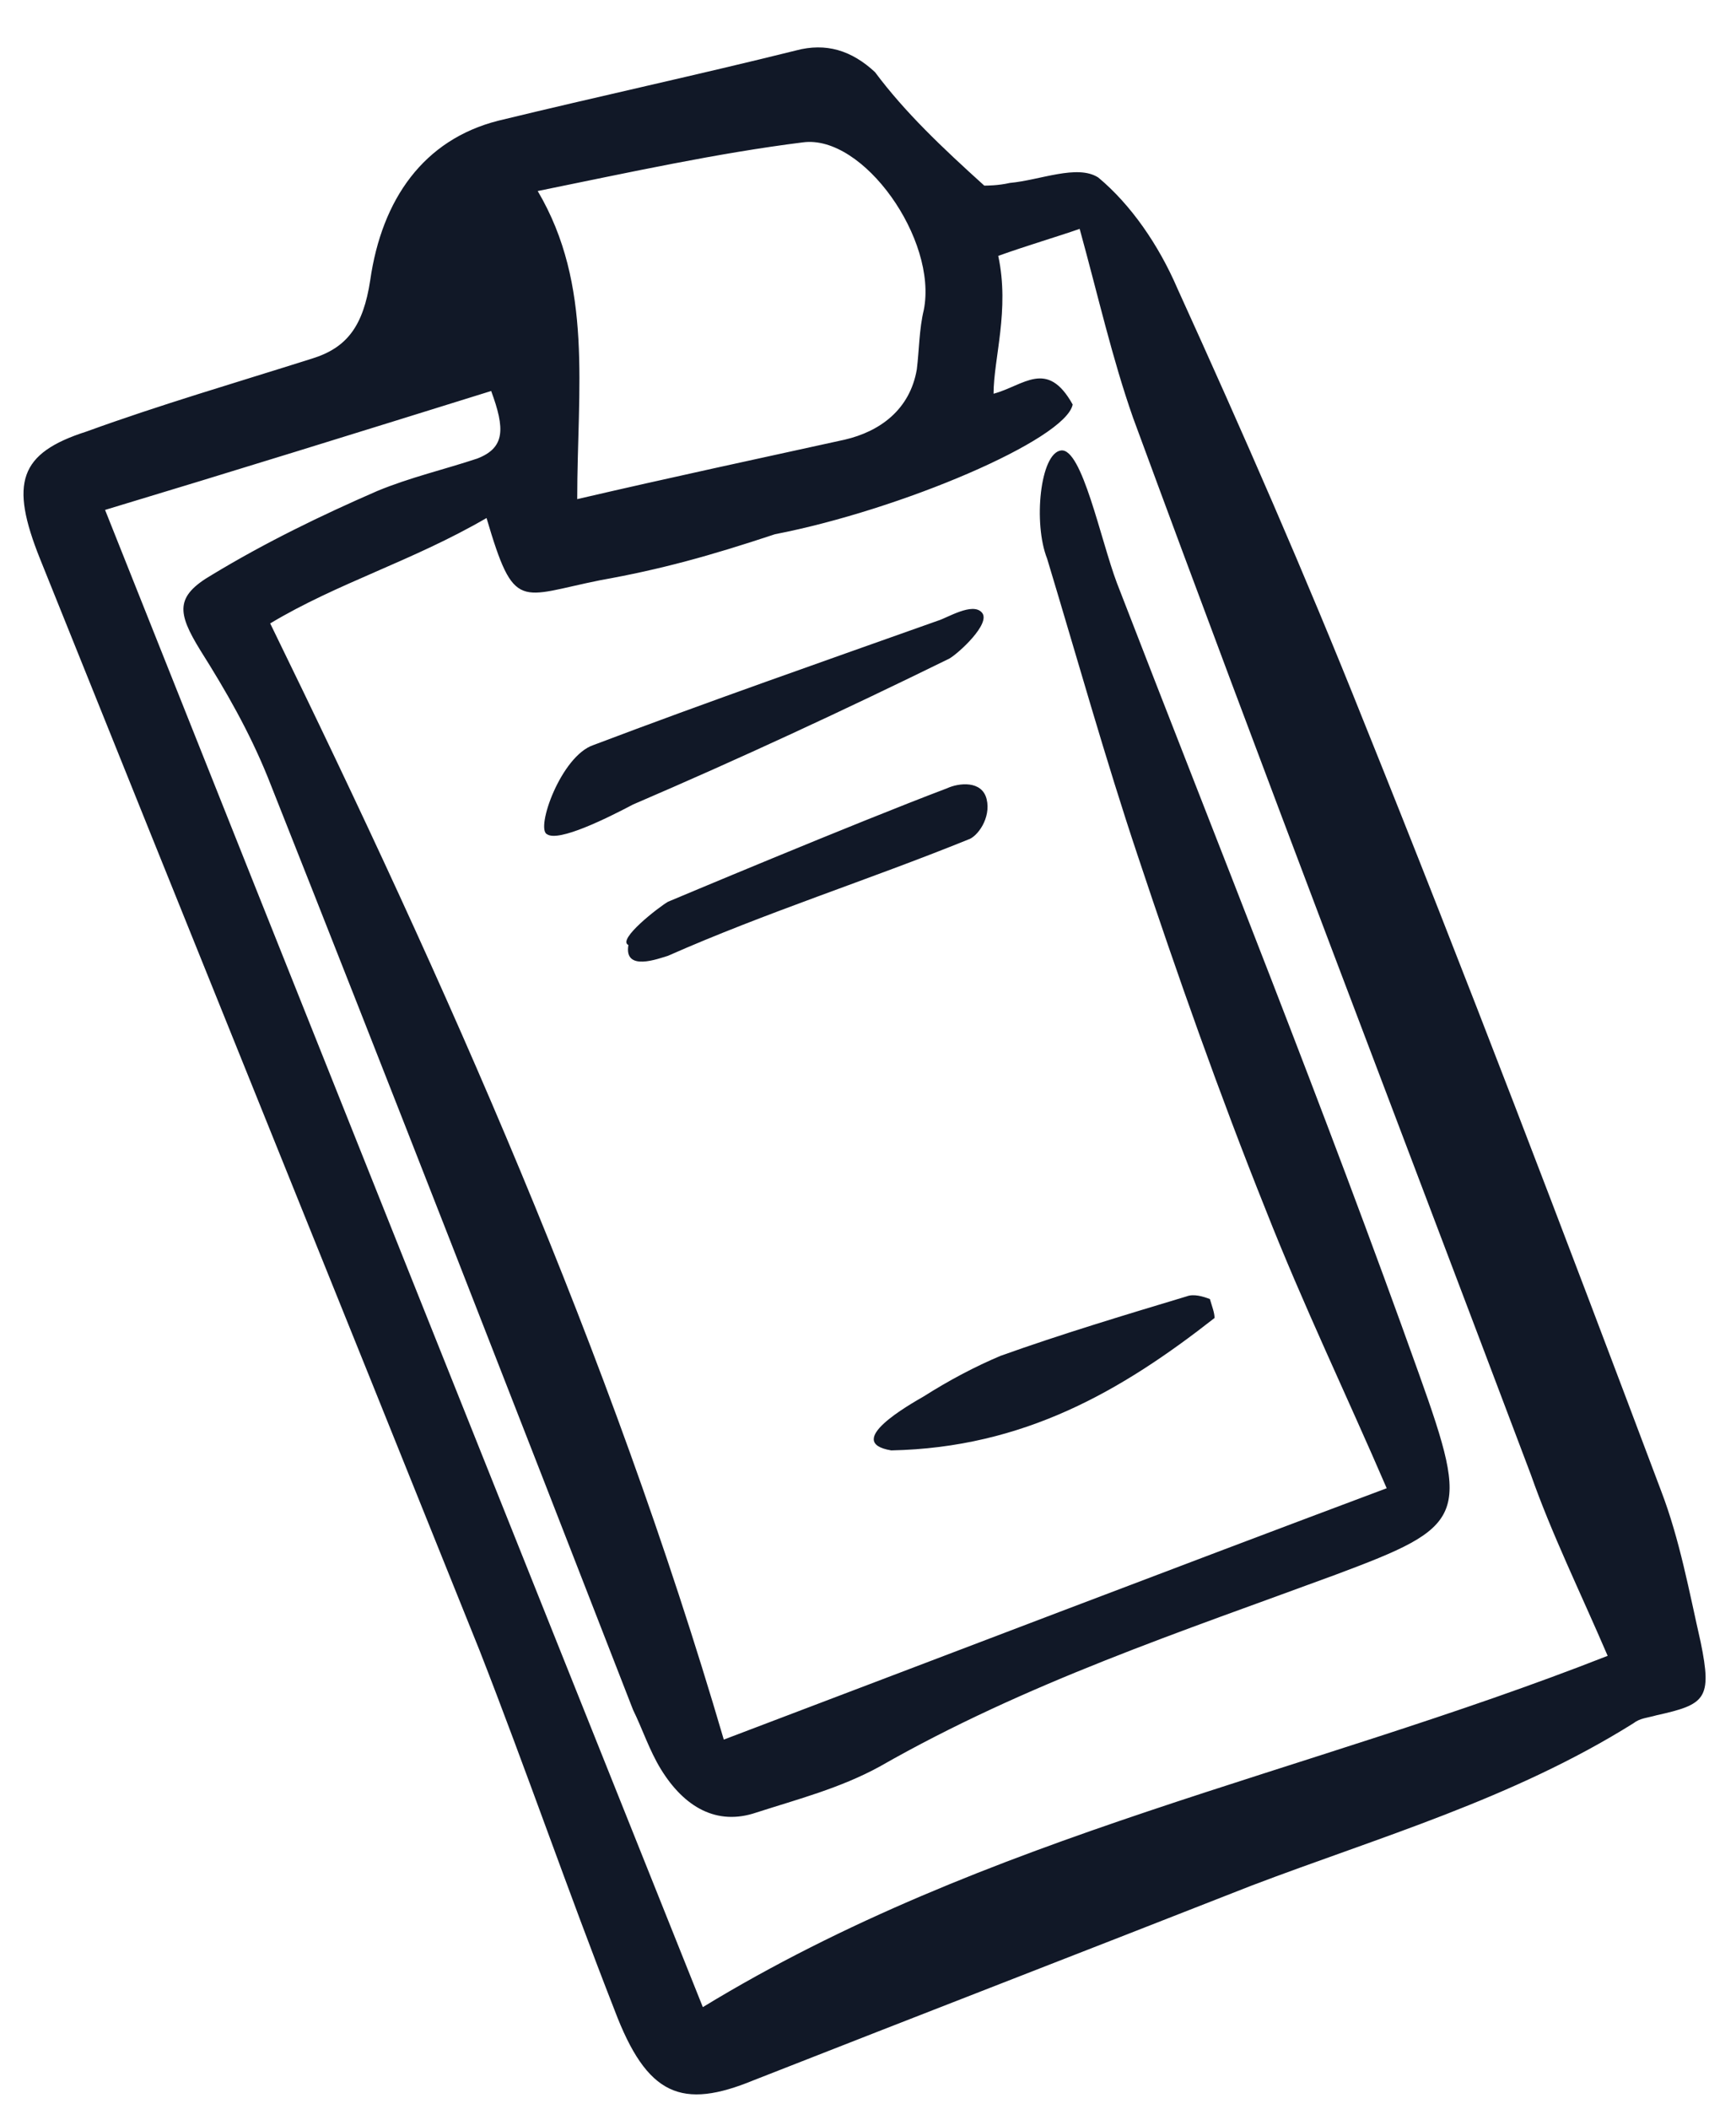 <svg width="42" height="51" viewBox="0 0 42 51" fill="none" xmlns="http://www.w3.org/2000/svg">
<g clip-path="url(#clip0_1053_27148)">
<path d="M23.813 4.489C23.87 4.489 24.151 4.489 24.432 4.424C25.164 4.358 26.064 3.966 26.571 4.293C27.359 4.947 28.034 5.927 28.484 6.973C30.06 10.437 31.579 13.901 32.986 17.43C35.462 23.574 37.826 29.783 40.189 36.058C40.639 37.234 40.864 38.476 41.146 39.718C41.427 41.09 41.258 41.221 40.077 41.483C39.852 41.548 39.683 41.548 39.514 41.679C36.588 43.509 33.38 44.424 30.285 45.6C26.289 47.169 22.238 48.737 18.242 50.306C16.498 51.025 15.654 50.698 14.866 48.607C13.74 45.731 12.727 42.79 11.602 39.914C8.056 31.09 4.511 22.332 0.966 13.509C0.234 11.679 0.459 10.96 2.091 10.437C3.892 9.783 5.693 9.26 7.55 8.672C8.394 8.411 8.788 7.888 8.957 6.777C9.238 4.816 10.251 3.378 12.052 2.92C14.472 2.332 16.892 1.809 19.255 1.221C19.987 1.025 20.606 1.221 21.169 1.744C21.9 2.724 22.8 3.574 23.813 4.489ZM25.67 10.894C26.177 10.829 26.627 13.051 27.021 14.097C29.497 20.502 32.029 26.777 34.337 33.247C35.575 36.711 35.462 36.907 32.311 38.084C28.597 39.456 24.826 40.698 21.281 42.724C20.324 43.247 19.311 43.509 18.299 43.835C17.342 44.162 16.554 43.705 15.991 42.79C15.71 42.332 15.541 41.809 15.316 41.352C12.39 33.836 9.463 26.319 6.481 18.803C6.031 17.692 5.468 16.711 4.849 15.731C4.286 14.816 4.23 14.424 5.13 13.901C6.425 13.117 7.775 12.463 9.126 11.875C9.914 11.548 10.758 11.352 11.546 11.09C12.221 10.829 12.221 10.371 11.883 9.456C8.732 10.437 5.58 11.417 2.542 12.332C7.381 24.489 12.165 36.45 17.004 48.541C23.87 44.358 31.579 42.92 38.895 40.045C38.22 38.476 37.544 37.103 37.038 35.666C33.83 27.169 30.566 18.672 27.415 10.11C26.909 8.672 26.571 7.169 26.121 5.535C25.558 5.731 24.883 5.927 24.151 6.188C24.432 7.496 24.038 8.672 24.038 9.522C24.77 9.326 25.333 8.672 25.952 9.783C25.783 10.633 21.788 12.332 18.749 12.92C17.173 13.443 15.991 13.77 14.528 14.031C12.559 14.424 12.446 14.816 11.771 12.528C9.97 13.574 8.169 14.097 6.537 15.077C10.814 23.835 14.753 32.659 17.511 42.071C23.026 39.979 28.315 37.953 33.549 35.992C32.592 33.77 31.523 31.548 30.623 29.26C29.497 26.45 28.484 23.574 27.527 20.698C26.74 18.345 26.064 15.927 25.333 13.509C24.995 12.659 25.164 10.96 25.67 10.894ZM13.965 12.071C16.216 11.548 18.355 11.09 20.437 10.633C21.281 10.437 22.013 9.914 22.181 8.933C22.238 8.476 22.238 7.953 22.35 7.496C22.688 5.796 20.887 3.247 19.424 3.443C17.342 3.705 15.26 4.162 13.009 4.62C14.359 6.907 13.965 9.391 13.965 12.071ZM15.316 19.456C17.904 18.345 20.437 17.169 22.969 15.927C23.194 15.796 23.982 15.077 23.757 14.816C23.532 14.554 22.913 14.947 22.688 15.012C19.93 15.992 17.117 16.973 14.359 18.018C13.571 18.28 12.952 20.045 13.234 20.175C13.515 20.371 14.697 19.783 15.316 19.456ZM16.16 23.116C18.524 22.071 21 21.286 23.419 20.306C23.645 20.241 23.982 19.783 23.87 19.326C23.757 18.868 23.194 18.933 22.913 19.064C20.662 19.914 16.16 21.809 16.16 21.809C15.935 21.94 14.922 22.724 15.203 22.855C15.091 23.509 15.935 23.182 16.16 23.116ZM29.272 31.417C29.103 31.352 28.878 31.286 28.709 31.352C27.19 31.809 25.67 32.267 24.207 32.79C23.588 33.051 22.969 33.378 22.35 33.77C22.013 33.966 20.381 34.881 21.562 35.077C24.77 35.012 27.134 33.639 29.384 31.875C29.384 31.744 29.328 31.613 29.272 31.417Z" fill="#111827"/>
</g>
<defs>
<clipPath id="clip0_1053_27148">
<rect width="41" height="50" fill="white" transform="translate(0.5 0.772)"/>
</clipPath>
</defs>
</svg>
